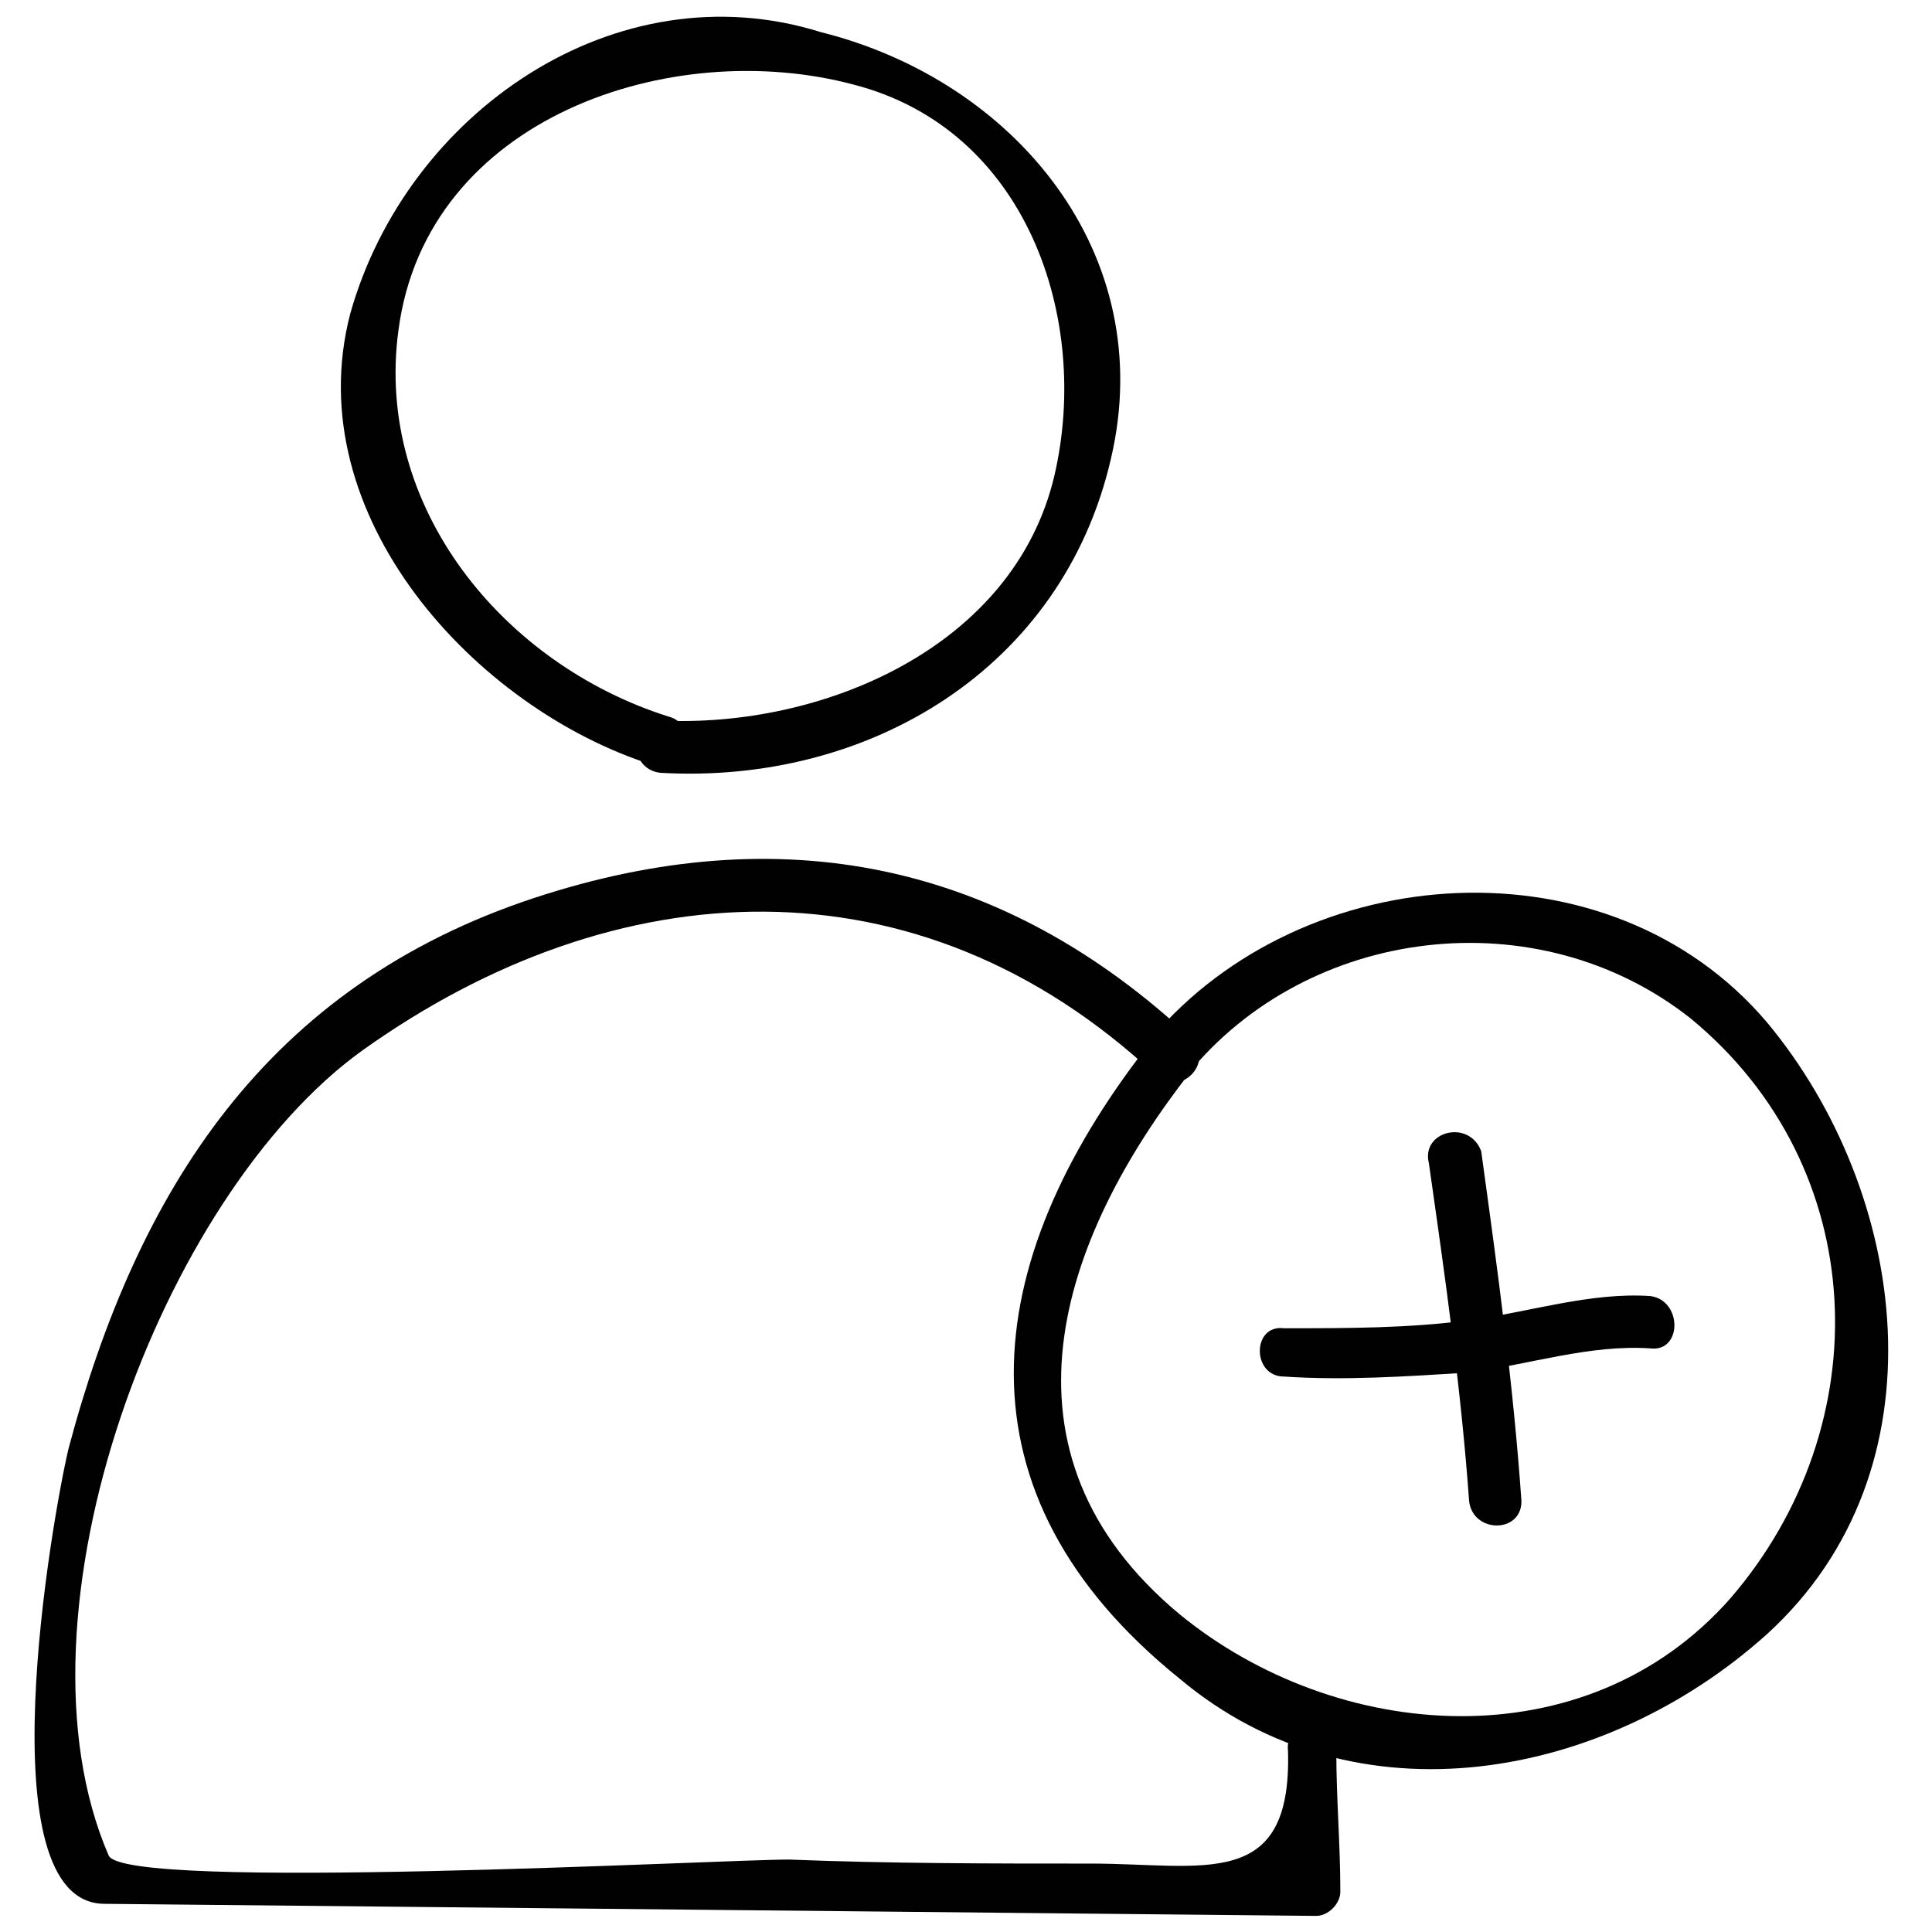 <svg xmlns="http://www.w3.org/2000/svg" viewBox="0 0 48 48"><path fill="#010101" d="M29.5 26.7c3-3.7 8.7-4.4 12.5-1.4 4.5 3.7 4.7 10.1 1 14.4-3.6 4.1-9.8 3.6-13.7.4-4.8-4-3-9.3.3-13.5.5-.6-.6-1.3-1.1-.6-4.2 5.4-4.9 11.1.8 15.7 4.4 3.7 10.6 2.5 14.6-1.1 4.5-4.1 3.5-11 0-15.2-3.9-4.6-11.5-4.1-15.3.4-.4.6.4 1.5.9.9z"/><path fill="#010101" d="M32 43.5c.1 3.5-2.1 2.8-4.9 2.8-2.5 0-5 0-7.5-.1-1.7 0-16.5.8-16.9-.1-2.6-6 1.3-16.4 6.3-20 6.3-4.5 13.8-4.9 19.7.6.6.6 1.5-.3.9-.9-4.7-4.4-10.2-5.5-16.3-3.5C6.6 24.5 3.4 29.6 1.7 36c-.4 1.7-2.1 11.3.9 11.3l30.1.3c.3 0 .6-.3.6-.6 0-1.2-.1-2.3-.1-3.5 0-.8-1.3-.8-1.2 0zM16.6 17.8c-4.1-1.3-7.3-5.2-6.7-9.6.7-5.3 6.8-7.3 11.3-6.1 4.3 1.1 5.9 5.8 5 9.7-1 4.3-5.8 6.3-9.8 6.1-.8 0-.8 1.2 0 1.3 5.2.3 10-2.6 11.2-7.8C28.8 6.3 25.2 2 20.4.8c-5.1-1.6-10.3 2-11.7 7-1.3 5 3.1 9.8 7.5 11.2.8.2 1.2-1 .4-1.2zM35.5 28.9c.4 2.8.8 5.6 1 8.4.1.8 1.3.8 1.3 0-.2-2.9-.6-5.8-1-8.7-.3-.8-1.5-.5-1.3.3z"/><path fill="#010101" d="M31.9 34.2c1.5.1 3 0 4.6-.1 1.5-.2 3-.7 4.5-.6.8.1.8-1.2 0-1.3-1.5-.1-3 .4-4.5.6-1.5.2-3 .2-4.6.2-.8-.1-.8 1.2 0 1.2z"/></svg>